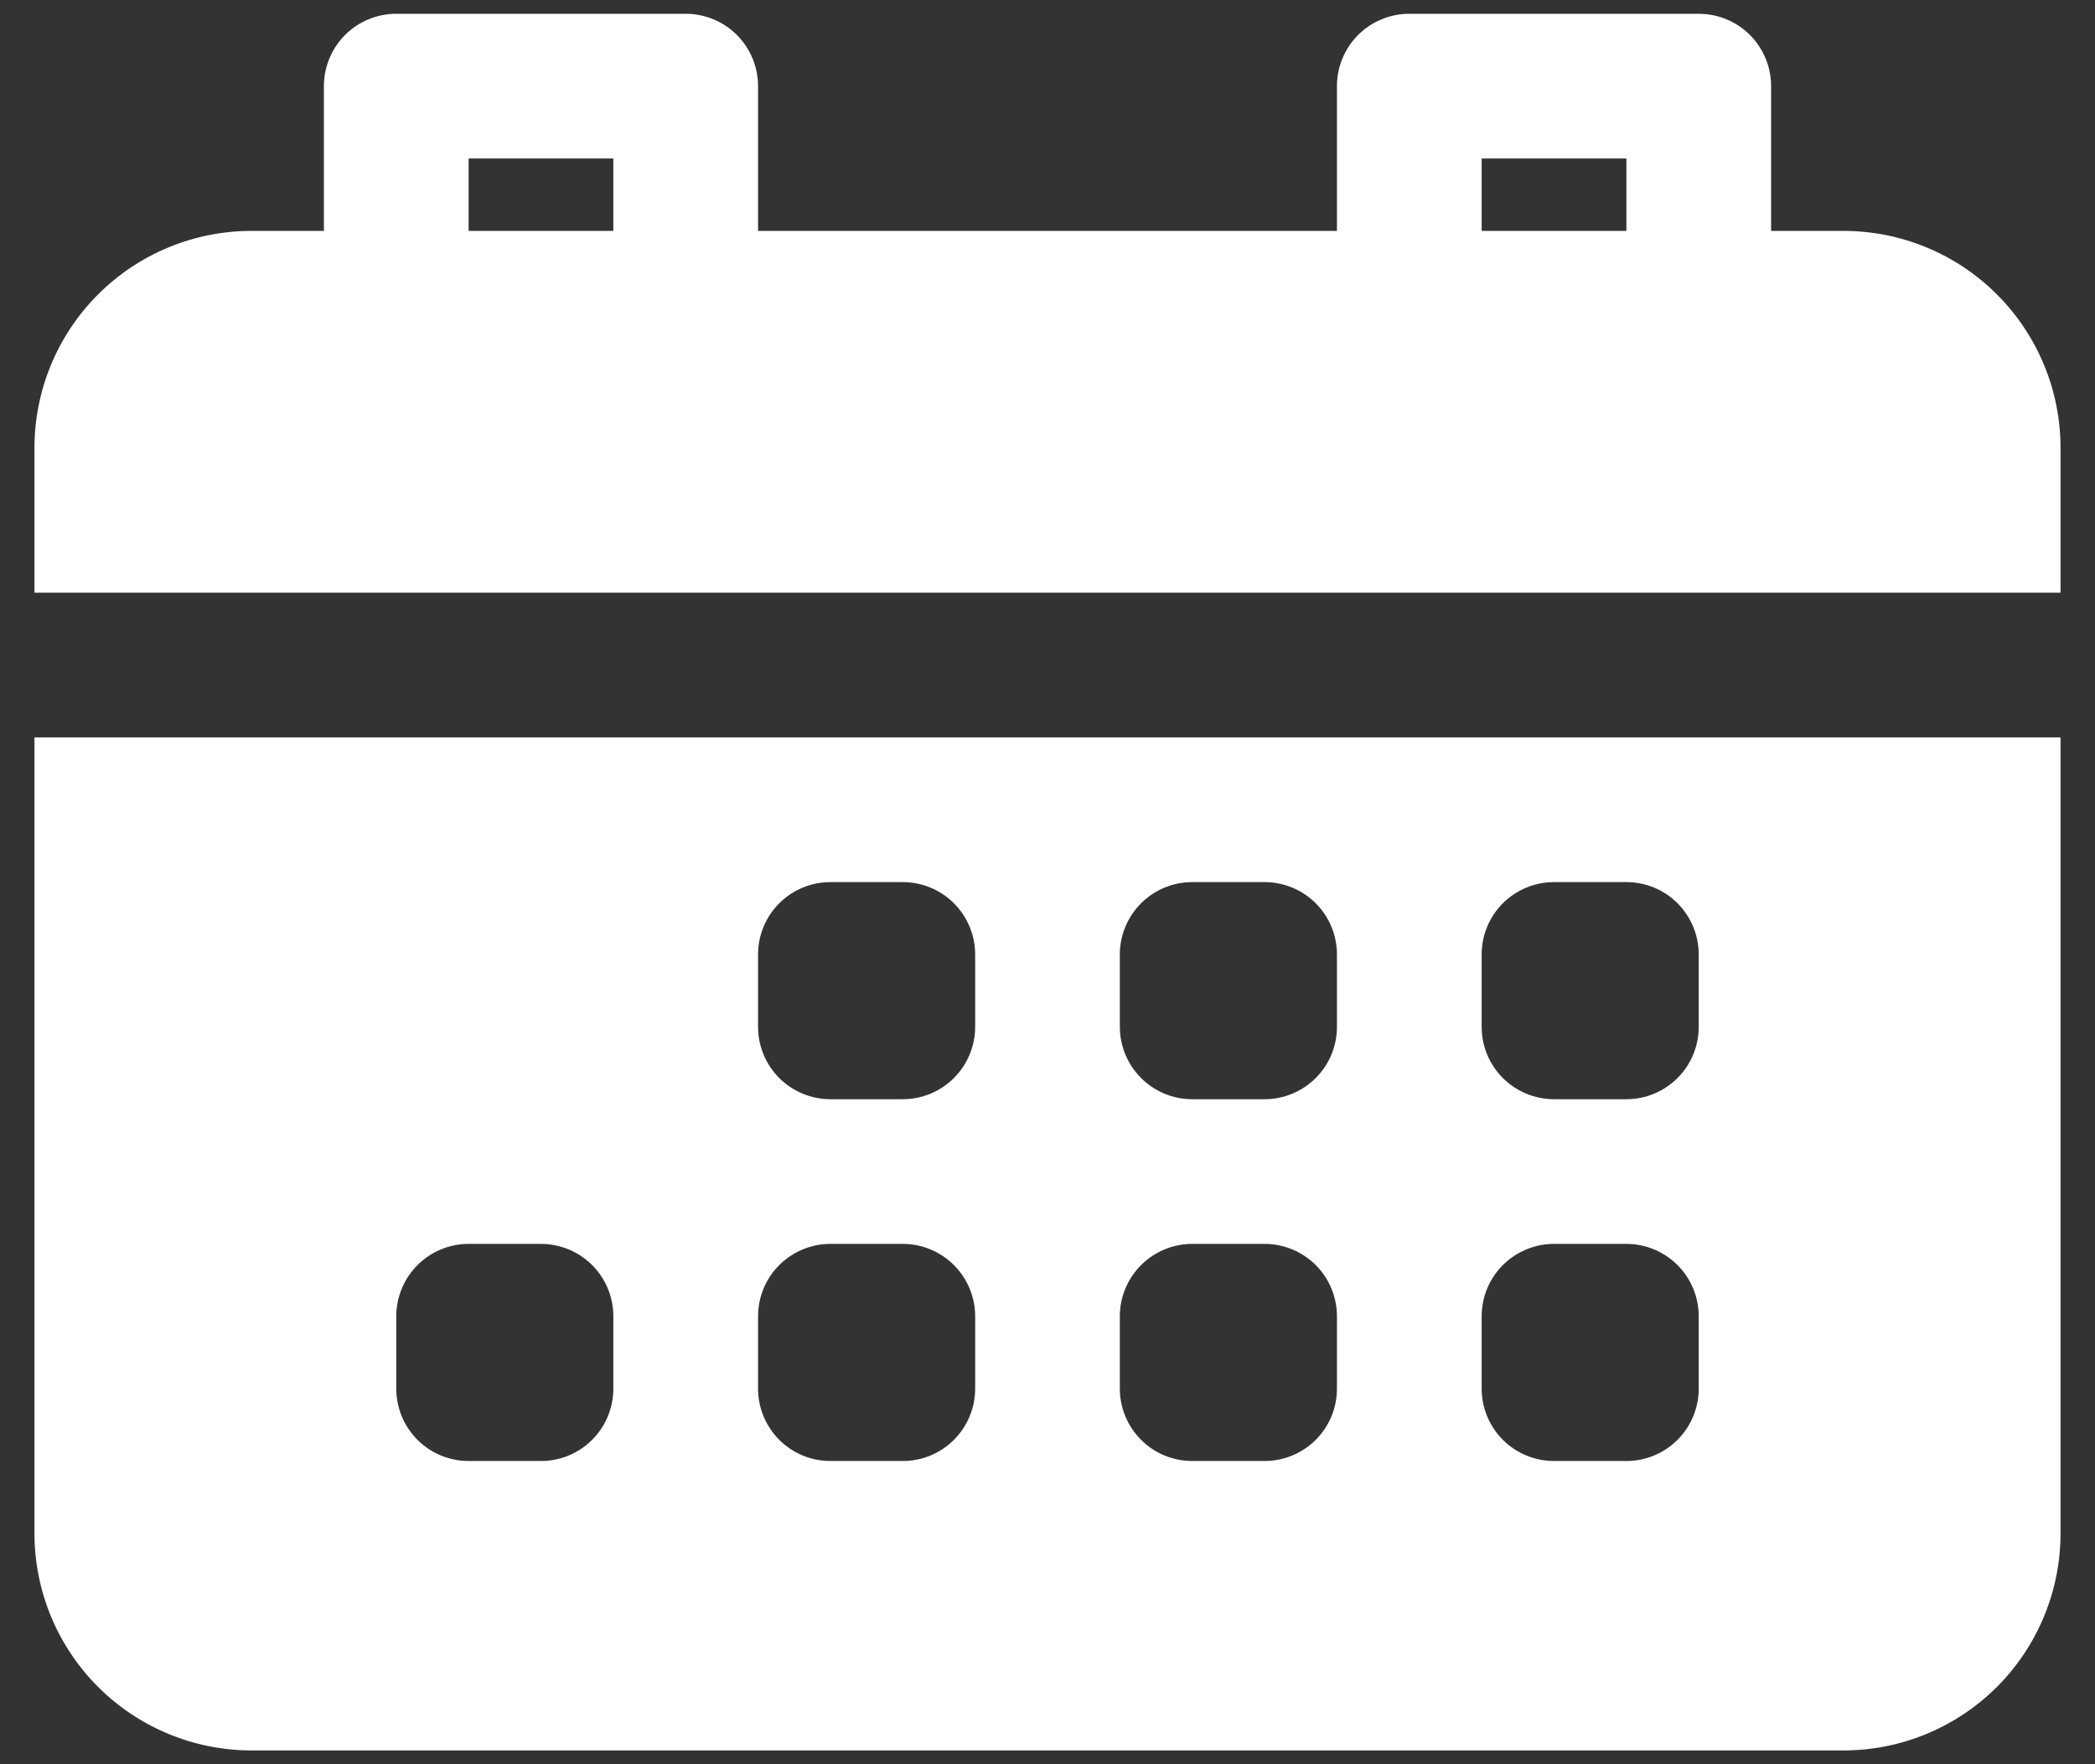 <svg width="38" height="32" viewBox="0 0 38 32" fill="none" xmlns="http://www.w3.org/2000/svg">
<rect x="0" y="0" width="38" height="32" fill="#333333" stroke="none"/>
<path d="M33.438 4.188H32.125V1.562C32.125 1.214 31.987 0.881 31.741 0.634C31.494 0.388 31.161 0.25 30.812 0.25H25.562C25.214 0.25 24.881 0.388 24.634 0.634C24.388 0.881 24.25 1.214 24.25 1.562V4.188H13.75V1.562C13.75 1.214 13.612 0.881 13.366 0.634C13.119 0.388 12.786 0.25 12.438 0.25H7.188C6.839 0.25 6.506 0.388 6.259 0.634C6.013 0.881 5.875 1.214 5.875 1.562V4.188H4.562C3.518 4.188 2.517 4.602 1.778 5.341C1.04 6.079 0.625 7.081 0.625 8.125V10.75H37.375V8.125C37.375 7.081 36.96 6.079 36.222 5.341C35.483 4.602 34.482 4.188 33.438 4.188ZM26.875 2.875H29.5V4.188H26.875V2.875ZM8.5 2.875H11.125V4.188H8.5V2.875Z" fill="white"/>
<path d="M0.625 27.812C0.625 28.857 1.04 29.858 1.778 30.597C2.517 31.335 3.518 31.75 4.562 31.75H33.438C34.482 31.75 35.483 31.335 36.222 30.597C36.96 29.858 37.375 28.857 37.375 27.812V13.375H0.625V27.812ZM26.875 17.312C26.875 16.964 27.013 16.631 27.259 16.384C27.506 16.138 27.839 16 28.188 16H29.5C29.848 16 30.182 16.138 30.428 16.384C30.674 16.631 30.812 16.964 30.812 17.312V18.625C30.812 18.973 30.674 19.307 30.428 19.553C30.182 19.799 29.848 19.938 29.5 19.938H28.188C27.839 19.938 27.506 19.799 27.259 19.553C27.013 19.307 26.875 18.973 26.875 18.625V17.312ZM26.875 23.875C26.875 23.527 27.013 23.193 27.259 22.947C27.506 22.701 27.839 22.562 28.188 22.562H29.5C29.848 22.562 30.182 22.701 30.428 22.947C30.674 23.193 30.812 23.527 30.812 23.875V25.188C30.812 25.536 30.674 25.869 30.428 26.116C30.182 26.362 29.848 26.5 29.5 26.5H28.188C27.839 26.5 27.506 26.362 27.259 26.116C27.013 25.869 26.875 25.536 26.875 25.188V23.875ZM20.312 17.312C20.312 16.964 20.451 16.631 20.697 16.384C20.943 16.138 21.277 16 21.625 16H22.938C23.286 16 23.619 16.138 23.866 16.384C24.112 16.631 24.25 16.964 24.25 17.312V18.625C24.25 18.973 24.112 19.307 23.866 19.553C23.619 19.799 23.286 19.938 22.938 19.938H21.625C21.277 19.938 20.943 19.799 20.697 19.553C20.451 19.307 20.312 18.973 20.312 18.625V17.312ZM20.312 23.875C20.312 23.527 20.451 23.193 20.697 22.947C20.943 22.701 21.277 22.562 21.625 22.562H22.938C23.286 22.562 23.619 22.701 23.866 22.947C24.112 23.193 24.25 23.527 24.25 23.875V25.188C24.25 25.536 24.112 25.869 23.866 26.116C23.619 26.362 23.286 26.5 22.938 26.5H21.625C21.277 26.5 20.943 26.362 20.697 26.116C20.451 25.869 20.312 25.536 20.312 25.188V23.875ZM13.75 17.312C13.75 16.964 13.888 16.631 14.134 16.384C14.381 16.138 14.714 16 15.062 16H16.375C16.723 16 17.057 16.138 17.303 16.384C17.549 16.631 17.688 16.964 17.688 17.312V18.625C17.688 18.973 17.549 19.307 17.303 19.553C17.057 19.799 16.723 19.938 16.375 19.938H15.062C14.714 19.938 14.381 19.799 14.134 19.553C13.888 19.307 13.75 18.973 13.75 18.625V17.312ZM13.75 23.875C13.75 23.527 13.888 23.193 14.134 22.947C14.381 22.701 14.714 22.562 15.062 22.562H16.375C16.723 22.562 17.057 22.701 17.303 22.947C17.549 23.193 17.688 23.527 17.688 23.875V25.188C17.688 25.536 17.549 25.869 17.303 26.116C17.057 26.362 16.723 26.5 16.375 26.5H15.062C14.714 26.5 14.381 26.362 14.134 26.116C13.888 25.869 13.75 25.536 13.75 25.188V23.875ZM7.188 23.875C7.188 23.527 7.326 23.193 7.572 22.947C7.818 22.701 8.152 22.562 8.5 22.562H9.812C10.161 22.562 10.494 22.701 10.741 22.947C10.987 23.193 11.125 23.527 11.125 23.875V25.188C11.125 25.536 10.987 25.869 10.741 26.116C10.494 26.362 10.161 26.5 9.812 26.5H8.5C8.152 26.5 7.818 26.362 7.572 26.116C7.326 25.869 7.188 25.536 7.188 25.188V23.875Z" fill="white"/>
</svg>
